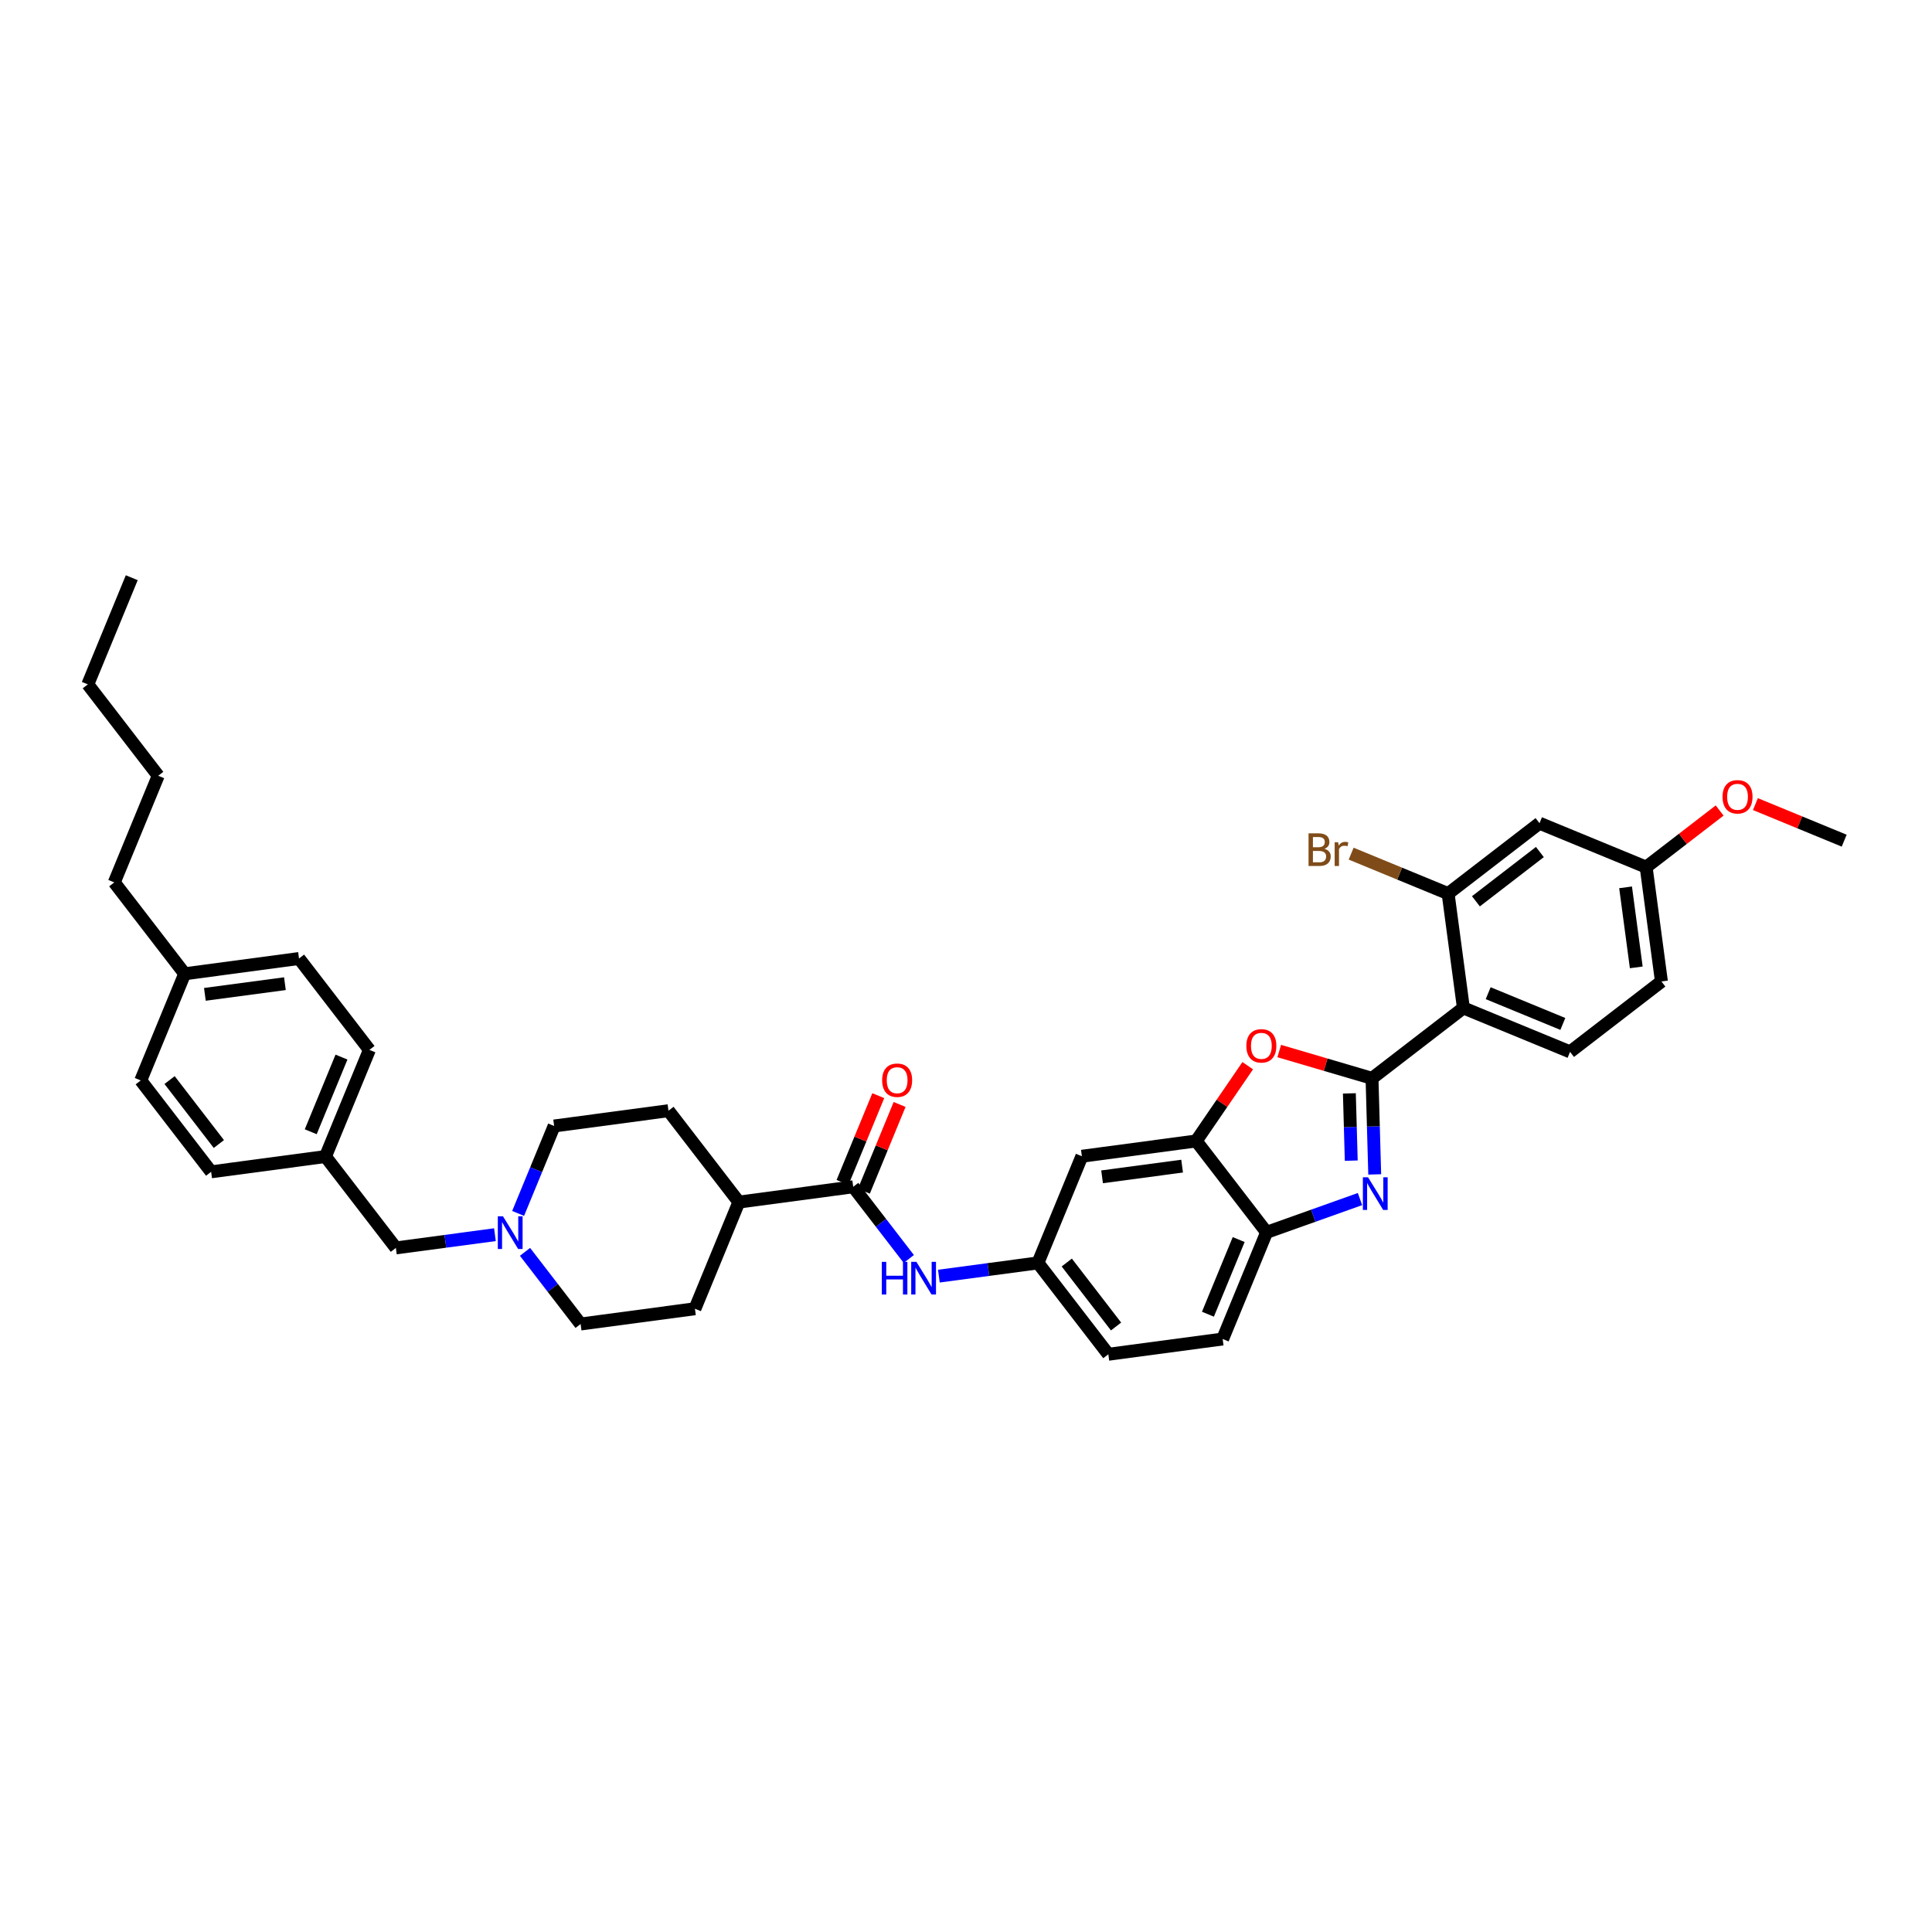<?xml version='1.0' encoding='iso-8859-1'?>
<svg version='1.1' baseProfile='full'
              xmlns='http://www.w3.org/2000/svg'
                      xmlns:rdkit='http://www.rdkit.org/xml'
                      xmlns:xlink='http://www.w3.org/1999/xlink'
                  xml:space='preserve'
width='300px' height='300px' viewBox='0 0 300 300'>
<!-- END OF HEADER -->
<rect style='opacity:1.0;fill:#FFFFFF;stroke:none' width='300' height='300' x='0' y='0'> </rect>
<rect style='opacity:1.0;fill:#FFFFFF;stroke:none' width='300' height='300' x='0' y='0'> </rect>
<path class='bond-0 atom-0 atom-1' d='M 20.459,89.708 L 13.636,106.27' style='fill:none;fill-rule:evenodd;stroke:#000000;stroke-width:2.0px;stroke-linecap:butt;stroke-linejoin:miter;stroke-opacity:1' />
<path class='bond-1 atom-1 atom-2' d='M 13.636,106.27 L 24.568,120.459' style='fill:none;fill-rule:evenodd;stroke:#000000;stroke-width:2.0px;stroke-linecap:butt;stroke-linejoin:miter;stroke-opacity:1' />
<path class='bond-2 atom-2 atom-3' d='M 24.568,120.459 L 17.745,137.02' style='fill:none;fill-rule:evenodd;stroke:#000000;stroke-width:2.0px;stroke-linecap:butt;stroke-linejoin:miter;stroke-opacity:1' />
<path class='bond-3 atom-3 atom-4' d='M 17.745,137.02 L 28.677,151.209' style='fill:none;fill-rule:evenodd;stroke:#000000;stroke-width:2.0px;stroke-linecap:butt;stroke-linejoin:miter;stroke-opacity:1' />
<path class='bond-4 atom-4 atom-5' d='M 28.677,151.209 L 46.43,148.836' style='fill:none;fill-rule:evenodd;stroke:#000000;stroke-width:2.0px;stroke-linecap:butt;stroke-linejoin:miter;stroke-opacity:1' />
<path class='bond-4 atom-4 atom-5' d='M 31.814,154.404 L 44.242,152.743' style='fill:none;fill-rule:evenodd;stroke:#000000;stroke-width:2.0px;stroke-linecap:butt;stroke-linejoin:miter;stroke-opacity:1' />
<path class='bond-37 atom-37 atom-4' d='M 21.855,167.77 L 28.677,151.209' style='fill:none;fill-rule:evenodd;stroke:#000000;stroke-width:2.0px;stroke-linecap:butt;stroke-linejoin:miter;stroke-opacity:1' />
<path class='bond-5 atom-5 atom-6' d='M 46.43,148.836 L 57.362,163.025' style='fill:none;fill-rule:evenodd;stroke:#000000;stroke-width:2.0px;stroke-linecap:butt;stroke-linejoin:miter;stroke-opacity:1' />
<path class='bond-6 atom-6 atom-7' d='M 57.362,163.025 L 50.539,179.587' style='fill:none;fill-rule:evenodd;stroke:#000000;stroke-width:2.0px;stroke-linecap:butt;stroke-linejoin:miter;stroke-opacity:1' />
<path class='bond-6 atom-6 atom-7' d='M 53.026,164.145 L 48.251,175.738' style='fill:none;fill-rule:evenodd;stroke:#000000;stroke-width:2.0px;stroke-linecap:butt;stroke-linejoin:miter;stroke-opacity:1' />
<path class='bond-7 atom-7 atom-8' d='M 50.539,179.587 L 61.471,193.776' style='fill:none;fill-rule:evenodd;stroke:#000000;stroke-width:2.0px;stroke-linecap:butt;stroke-linejoin:miter;stroke-opacity:1' />
<path class='bond-35 atom-7 atom-36' d='M 50.539,179.587 L 32.786,181.959' style='fill:none;fill-rule:evenodd;stroke:#000000;stroke-width:2.0px;stroke-linecap:butt;stroke-linejoin:miter;stroke-opacity:1' />
<path class='bond-8 atom-8 atom-9' d='M 61.471,193.776 L 69.162,192.748' style='fill:none;fill-rule:evenodd;stroke:#000000;stroke-width:2.0px;stroke-linecap:butt;stroke-linejoin:miter;stroke-opacity:1' />
<path class='bond-8 atom-8 atom-9' d='M 69.162,192.748 L 76.853,191.72' style='fill:none;fill-rule:evenodd;stroke:#0000FF;stroke-width:2.0px;stroke-linecap:butt;stroke-linejoin:miter;stroke-opacity:1' />
<path class='bond-9 atom-9 atom-10' d='M 81.523,194.387 L 85.84,199.99' style='fill:none;fill-rule:evenodd;stroke:#0000FF;stroke-width:2.0px;stroke-linecap:butt;stroke-linejoin:miter;stroke-opacity:1' />
<path class='bond-9 atom-9 atom-10' d='M 85.84,199.99 L 90.156,205.592' style='fill:none;fill-rule:evenodd;stroke:#000000;stroke-width:2.0px;stroke-linecap:butt;stroke-linejoin:miter;stroke-opacity:1' />
<path class='bond-38 atom-35 atom-9' d='M 86.047,174.842 L 83.25,181.631' style='fill:none;fill-rule:evenodd;stroke:#000000;stroke-width:2.0px;stroke-linecap:butt;stroke-linejoin:miter;stroke-opacity:1' />
<path class='bond-38 atom-35 atom-9' d='M 83.25,181.631 L 80.454,188.419' style='fill:none;fill-rule:evenodd;stroke:#0000FF;stroke-width:2.0px;stroke-linecap:butt;stroke-linejoin:miter;stroke-opacity:1' />
<path class='bond-10 atom-10 atom-11' d='M 90.156,205.592 L 107.909,203.22' style='fill:none;fill-rule:evenodd;stroke:#000000;stroke-width:2.0px;stroke-linecap:butt;stroke-linejoin:miter;stroke-opacity:1' />
<path class='bond-11 atom-11 atom-12' d='M 107.909,203.22 L 114.732,186.659' style='fill:none;fill-rule:evenodd;stroke:#000000;stroke-width:2.0px;stroke-linecap:butt;stroke-linejoin:miter;stroke-opacity:1' />
<path class='bond-12 atom-12 atom-13' d='M 114.732,186.659 L 132.485,184.286' style='fill:none;fill-rule:evenodd;stroke:#000000;stroke-width:2.0px;stroke-linecap:butt;stroke-linejoin:miter;stroke-opacity:1' />
<path class='bond-33 atom-12 atom-34' d='M 114.732,186.659 L 103.8,172.47' style='fill:none;fill-rule:evenodd;stroke:#000000;stroke-width:2.0px;stroke-linecap:butt;stroke-linejoin:miter;stroke-opacity:1' />
<path class='bond-13 atom-13 atom-14' d='M 134.142,184.968 L 136.916,178.234' style='fill:none;fill-rule:evenodd;stroke:#000000;stroke-width:2.0px;stroke-linecap:butt;stroke-linejoin:miter;stroke-opacity:1' />
<path class='bond-13 atom-13 atom-14' d='M 136.916,178.234 L 139.69,171.499' style='fill:none;fill-rule:evenodd;stroke:#FF0000;stroke-width:2.0px;stroke-linecap:butt;stroke-linejoin:miter;stroke-opacity:1' />
<path class='bond-13 atom-13 atom-14' d='M 130.829,183.604 L 133.604,176.869' style='fill:none;fill-rule:evenodd;stroke:#000000;stroke-width:2.0px;stroke-linecap:butt;stroke-linejoin:miter;stroke-opacity:1' />
<path class='bond-13 atom-13 atom-14' d='M 133.604,176.869 L 136.378,170.134' style='fill:none;fill-rule:evenodd;stroke:#FF0000;stroke-width:2.0px;stroke-linecap:butt;stroke-linejoin:miter;stroke-opacity:1' />
<path class='bond-14 atom-13 atom-15' d='M 132.485,184.286 L 136.802,189.889' style='fill:none;fill-rule:evenodd;stroke:#000000;stroke-width:2.0px;stroke-linecap:butt;stroke-linejoin:miter;stroke-opacity:1' />
<path class='bond-14 atom-13 atom-15' d='M 136.802,189.889 L 141.118,195.491' style='fill:none;fill-rule:evenodd;stroke:#0000FF;stroke-width:2.0px;stroke-linecap:butt;stroke-linejoin:miter;stroke-opacity:1' />
<path class='bond-15 atom-15 atom-16' d='M 145.788,198.158 L 153.479,197.13' style='fill:none;fill-rule:evenodd;stroke:#0000FF;stroke-width:2.0px;stroke-linecap:butt;stroke-linejoin:miter;stroke-opacity:1' />
<path class='bond-15 atom-15 atom-16' d='M 153.479,197.13 L 161.17,196.103' style='fill:none;fill-rule:evenodd;stroke:#000000;stroke-width:2.0px;stroke-linecap:butt;stroke-linejoin:miter;stroke-opacity:1' />
<path class='bond-16 atom-16 atom-17' d='M 161.17,196.103 L 172.102,210.292' style='fill:none;fill-rule:evenodd;stroke:#000000;stroke-width:2.0px;stroke-linecap:butt;stroke-linejoin:miter;stroke-opacity:1' />
<path class='bond-16 atom-16 atom-17' d='M 165.648,196.045 L 173.3,205.977' style='fill:none;fill-rule:evenodd;stroke:#000000;stroke-width:2.0px;stroke-linecap:butt;stroke-linejoin:miter;stroke-opacity:1' />
<path class='bond-39 atom-33 atom-16' d='M 167.993,179.541 L 161.17,196.103' style='fill:none;fill-rule:evenodd;stroke:#000000;stroke-width:2.0px;stroke-linecap:butt;stroke-linejoin:miter;stroke-opacity:1' />
<path class='bond-17 atom-17 atom-18' d='M 172.102,210.292 L 189.855,207.919' style='fill:none;fill-rule:evenodd;stroke:#000000;stroke-width:2.0px;stroke-linecap:butt;stroke-linejoin:miter;stroke-opacity:1' />
<path class='bond-18 atom-18 atom-19' d='M 189.855,207.919 L 196.678,191.358' style='fill:none;fill-rule:evenodd;stroke:#000000;stroke-width:2.0px;stroke-linecap:butt;stroke-linejoin:miter;stroke-opacity:1' />
<path class='bond-18 atom-18 atom-19' d='M 187.567,204.071 L 192.342,192.478' style='fill:none;fill-rule:evenodd;stroke:#000000;stroke-width:2.0px;stroke-linecap:butt;stroke-linejoin:miter;stroke-opacity:1' />
<path class='bond-19 atom-19 atom-20' d='M 196.678,191.358 L 203.928,188.775' style='fill:none;fill-rule:evenodd;stroke:#000000;stroke-width:2.0px;stroke-linecap:butt;stroke-linejoin:miter;stroke-opacity:1' />
<path class='bond-19 atom-19 atom-20' d='M 203.928,188.775 L 211.179,186.191' style='fill:none;fill-rule:evenodd;stroke:#0000FF;stroke-width:2.0px;stroke-linecap:butt;stroke-linejoin:miter;stroke-opacity:1' />
<path class='bond-40 atom-32 atom-19' d='M 185.746,177.169 L 196.678,191.358' style='fill:none;fill-rule:evenodd;stroke:#000000;stroke-width:2.0px;stroke-linecap:butt;stroke-linejoin:miter;stroke-opacity:1' />
<path class='bond-20 atom-20 atom-21' d='M 213.466,182.362 L 213.256,174.902' style='fill:none;fill-rule:evenodd;stroke:#0000FF;stroke-width:2.0px;stroke-linecap:butt;stroke-linejoin:miter;stroke-opacity:1' />
<path class='bond-20 atom-20 atom-21' d='M 213.256,174.902 L 213.047,167.442' style='fill:none;fill-rule:evenodd;stroke:#000000;stroke-width:2.0px;stroke-linecap:butt;stroke-linejoin:miter;stroke-opacity:1' />
<path class='bond-20 atom-20 atom-21' d='M 209.822,180.225 L 209.676,175.003' style='fill:none;fill-rule:evenodd;stroke:#0000FF;stroke-width:2.0px;stroke-linecap:butt;stroke-linejoin:miter;stroke-opacity:1' />
<path class='bond-20 atom-20 atom-21' d='M 209.676,175.003 L 209.529,169.781' style='fill:none;fill-rule:evenodd;stroke:#000000;stroke-width:2.0px;stroke-linecap:butt;stroke-linejoin:miter;stroke-opacity:1' />
<path class='bond-21 atom-21 atom-22' d='M 213.047,167.442 L 227.236,156.511' style='fill:none;fill-rule:evenodd;stroke:#000000;stroke-width:2.0px;stroke-linecap:butt;stroke-linejoin:miter;stroke-opacity:1' />
<path class='bond-30 atom-21 atom-31' d='M 213.047,167.442 L 205.843,165.323' style='fill:none;fill-rule:evenodd;stroke:#000000;stroke-width:2.0px;stroke-linecap:butt;stroke-linejoin:miter;stroke-opacity:1' />
<path class='bond-30 atom-21 atom-31' d='M 205.843,165.323 L 198.639,163.205' style='fill:none;fill-rule:evenodd;stroke:#FF0000;stroke-width:2.0px;stroke-linecap:butt;stroke-linejoin:miter;stroke-opacity:1' />
<path class='bond-22 atom-22 atom-23' d='M 227.236,156.511 L 243.797,163.333' style='fill:none;fill-rule:evenodd;stroke:#000000;stroke-width:2.0px;stroke-linecap:butt;stroke-linejoin:miter;stroke-opacity:1' />
<path class='bond-22 atom-22 atom-23' d='M 231.084,154.222 L 242.677,158.997' style='fill:none;fill-rule:evenodd;stroke:#000000;stroke-width:2.0px;stroke-linecap:butt;stroke-linejoin:miter;stroke-opacity:1' />
<path class='bond-41 atom-29 atom-22' d='M 224.863,138.757 L 227.236,156.511' style='fill:none;fill-rule:evenodd;stroke:#000000;stroke-width:2.0px;stroke-linecap:butt;stroke-linejoin:miter;stroke-opacity:1' />
<path class='bond-23 atom-23 atom-24' d='M 243.797,163.333 L 257.986,152.402' style='fill:none;fill-rule:evenodd;stroke:#000000;stroke-width:2.0px;stroke-linecap:butt;stroke-linejoin:miter;stroke-opacity:1' />
<path class='bond-24 atom-24 atom-25' d='M 257.986,152.402 L 255.613,134.648' style='fill:none;fill-rule:evenodd;stroke:#000000;stroke-width:2.0px;stroke-linecap:butt;stroke-linejoin:miter;stroke-opacity:1' />
<path class='bond-24 atom-24 atom-25' d='M 254.079,150.213 L 252.419,137.785' style='fill:none;fill-rule:evenodd;stroke:#000000;stroke-width:2.0px;stroke-linecap:butt;stroke-linejoin:miter;stroke-opacity:1' />
<path class='bond-25 atom-25 atom-26' d='M 255.613,134.648 L 261.32,130.252' style='fill:none;fill-rule:evenodd;stroke:#000000;stroke-width:2.0px;stroke-linecap:butt;stroke-linejoin:miter;stroke-opacity:1' />
<path class='bond-25 atom-25 atom-26' d='M 261.32,130.252 L 267.026,125.855' style='fill:none;fill-rule:evenodd;stroke:#FF0000;stroke-width:2.0px;stroke-linecap:butt;stroke-linejoin:miter;stroke-opacity:1' />
<path class='bond-27 atom-25 atom-28' d='M 255.613,134.648 L 239.052,127.826' style='fill:none;fill-rule:evenodd;stroke:#000000;stroke-width:2.0px;stroke-linecap:butt;stroke-linejoin:miter;stroke-opacity:1' />
<path class='bond-26 atom-26 atom-27' d='M 272.579,124.86 L 279.471,127.7' style='fill:none;fill-rule:evenodd;stroke:#FF0000;stroke-width:2.0px;stroke-linecap:butt;stroke-linejoin:miter;stroke-opacity:1' />
<path class='bond-26 atom-26 atom-27' d='M 279.471,127.7 L 286.364,130.539' style='fill:none;fill-rule:evenodd;stroke:#000000;stroke-width:2.0px;stroke-linecap:butt;stroke-linejoin:miter;stroke-opacity:1' />
<path class='bond-28 atom-28 atom-29' d='M 239.052,127.826 L 224.863,138.757' style='fill:none;fill-rule:evenodd;stroke:#000000;stroke-width:2.0px;stroke-linecap:butt;stroke-linejoin:miter;stroke-opacity:1' />
<path class='bond-28 atom-28 atom-29' d='M 239.11,132.303 L 229.178,139.955' style='fill:none;fill-rule:evenodd;stroke:#000000;stroke-width:2.0px;stroke-linecap:butt;stroke-linejoin:miter;stroke-opacity:1' />
<path class='bond-29 atom-29 atom-30' d='M 224.863,138.757 L 217.335,135.656' style='fill:none;fill-rule:evenodd;stroke:#000000;stroke-width:2.0px;stroke-linecap:butt;stroke-linejoin:miter;stroke-opacity:1' />
<path class='bond-29 atom-29 atom-30' d='M 217.335,135.656 L 209.806,132.554' style='fill:none;fill-rule:evenodd;stroke:#7F4C19;stroke-width:2.0px;stroke-linecap:butt;stroke-linejoin:miter;stroke-opacity:1' />
<path class='bond-31 atom-31 atom-32' d='M 193.747,165.48 L 189.747,171.324' style='fill:none;fill-rule:evenodd;stroke:#FF0000;stroke-width:2.0px;stroke-linecap:butt;stroke-linejoin:miter;stroke-opacity:1' />
<path class='bond-31 atom-31 atom-32' d='M 189.747,171.324 L 185.746,177.169' style='fill:none;fill-rule:evenodd;stroke:#000000;stroke-width:2.0px;stroke-linecap:butt;stroke-linejoin:miter;stroke-opacity:1' />
<path class='bond-32 atom-32 atom-33' d='M 185.746,177.169 L 167.993,179.541' style='fill:none;fill-rule:evenodd;stroke:#000000;stroke-width:2.0px;stroke-linecap:butt;stroke-linejoin:miter;stroke-opacity:1' />
<path class='bond-32 atom-32 atom-33' d='M 183.558,181.076 L 171.13,182.736' style='fill:none;fill-rule:evenodd;stroke:#000000;stroke-width:2.0px;stroke-linecap:butt;stroke-linejoin:miter;stroke-opacity:1' />
<path class='bond-34 atom-34 atom-35' d='M 103.8,172.47 L 86.047,174.842' style='fill:none;fill-rule:evenodd;stroke:#000000;stroke-width:2.0px;stroke-linecap:butt;stroke-linejoin:miter;stroke-opacity:1' />
<path class='bond-36 atom-36 atom-37' d='M 32.786,181.959 L 21.855,167.77' style='fill:none;fill-rule:evenodd;stroke:#000000;stroke-width:2.0px;stroke-linecap:butt;stroke-linejoin:miter;stroke-opacity:1' />
<path class='bond-36 atom-36 atom-37' d='M 33.984,177.644 L 26.332,167.712' style='fill:none;fill-rule:evenodd;stroke:#000000;stroke-width:2.0px;stroke-linecap:butt;stroke-linejoin:miter;stroke-opacity:1' />
<path  class='atom-9' d='M 78.103 188.867
L 79.765 191.554
Q 79.93 191.819, 80.195 192.299
Q 80.46 192.779, 80.475 192.807
L 80.475 188.867
L 81.148 188.867
L 81.148 193.94
L 80.453 193.94
L 78.669 191.002
Q 78.461 190.658, 78.239 190.264
Q 78.024 189.87, 77.96 189.748
L 77.96 193.94
L 77.301 193.94
L 77.301 188.867
L 78.103 188.867
' fill='#0000FF'/>
<path  class='atom-14' d='M 136.979 167.739
Q 136.979 166.521, 137.581 165.841
Q 138.183 165.16, 139.308 165.16
Q 140.433 165.16, 141.034 165.841
Q 141.636 166.521, 141.636 167.739
Q 141.636 168.972, 141.027 169.674
Q 140.418 170.369, 139.308 170.369
Q 138.19 170.369, 137.581 169.674
Q 136.979 168.979, 136.979 167.739
M 139.308 169.795
Q 140.082 169.795, 140.497 169.28
Q 140.92 168.757, 140.92 167.739
Q 140.92 166.743, 140.497 166.242
Q 140.082 165.733, 139.308 165.733
Q 138.534 165.733, 138.111 166.235
Q 137.696 166.736, 137.696 167.739
Q 137.696 168.764, 138.111 169.28
Q 138.534 169.795, 139.308 169.795
' fill='#FF0000'/>
<path  class='atom-15' d='M 136.929 195.939
L 137.617 195.939
L 137.617 198.095
L 140.211 198.095
L 140.211 195.939
L 140.898 195.939
L 140.898 201.011
L 140.211 201.011
L 140.211 198.669
L 137.617 198.669
L 137.617 201.011
L 136.929 201.011
L 136.929 195.939
' fill='#0000FF'/>
<path  class='atom-15' d='M 142.296 195.939
L 143.958 198.626
Q 144.122 198.891, 144.388 199.371
Q 144.653 199.851, 144.667 199.879
L 144.667 195.939
L 145.34 195.939
L 145.34 201.011
L 144.646 201.011
L 142.862 198.074
Q 142.654 197.73, 142.432 197.336
Q 142.217 196.942, 142.152 196.82
L 142.152 201.011
L 141.493 201.011
L 141.493 195.939
L 142.296 195.939
' fill='#0000FF'/>
<path  class='atom-20' d='M 212.429 182.81
L 214.091 185.497
Q 214.256 185.762, 214.521 186.242
Q 214.786 186.722, 214.8 186.751
L 214.8 182.81
L 215.474 182.81
L 215.474 187.883
L 214.779 187.883
L 212.995 184.945
Q 212.787 184.601, 212.565 184.207
Q 212.35 183.813, 212.286 183.691
L 212.286 187.883
L 211.627 187.883
L 211.627 182.81
L 212.429 182.81
' fill='#0000FF'/>
<path  class='atom-26' d='M 267.474 123.731
Q 267.474 122.513, 268.076 121.832
Q 268.678 121.152, 269.802 121.152
Q 270.927 121.152, 271.529 121.832
Q 272.131 122.513, 272.131 123.731
Q 272.131 124.963, 271.522 125.665
Q 270.913 126.36, 269.802 126.36
Q 268.685 126.36, 268.076 125.665
Q 267.474 124.97, 267.474 123.731
M 269.802 125.787
Q 270.576 125.787, 270.992 125.271
Q 271.414 124.748, 271.414 123.731
Q 271.414 122.735, 270.992 122.233
Q 270.576 121.725, 269.802 121.725
Q 269.029 121.725, 268.606 122.226
Q 268.19 122.728, 268.19 123.731
Q 268.19 124.755, 268.606 125.271
Q 269.029 125.787, 269.802 125.787
' fill='#FF0000'/>
<path  class='atom-30' d='M 205.655 131.806
Q 206.142 131.942, 206.385 132.243
Q 206.636 132.536, 206.636 132.973
Q 206.636 133.676, 206.185 134.077
Q 205.741 134.471, 204.895 134.471
L 203.19 134.471
L 203.19 129.398
L 204.687 129.398
Q 205.554 129.398, 205.991 129.749
Q 206.428 130.1, 206.428 130.745
Q 206.428 131.512, 205.655 131.806
M 203.871 129.972
L 203.871 131.562
L 204.687 131.562
Q 205.189 131.562, 205.447 131.361
Q 205.712 131.154, 205.712 130.745
Q 205.712 129.972, 204.687 129.972
L 203.871 129.972
M 204.895 133.898
Q 205.389 133.898, 205.655 133.661
Q 205.92 133.425, 205.92 132.973
Q 205.92 132.558, 205.626 132.35
Q 205.339 132.135, 204.788 132.135
L 203.871 132.135
L 203.871 133.898
L 204.895 133.898
' fill='#7F4C19'/>
<path  class='atom-30' d='M 207.79 130.788
L 207.868 131.297
Q 208.255 130.724, 208.886 130.724
Q 209.086 130.724, 209.359 130.795
L 209.251 131.397
Q 208.943 131.326, 208.771 131.326
Q 208.47 131.326, 208.27 131.447
Q 208.076 131.562, 207.919 131.841
L 207.919 134.471
L 207.245 134.471
L 207.245 130.788
L 207.79 130.788
' fill='#7F4C19'/>
<path  class='atom-31' d='M 193.534 162.402
Q 193.534 161.184, 194.136 160.504
Q 194.738 159.823, 195.863 159.823
Q 196.988 159.823, 197.59 160.504
Q 198.191 161.184, 198.191 162.402
Q 198.191 163.635, 197.582 164.337
Q 196.973 165.032, 195.863 165.032
Q 194.745 165.032, 194.136 164.337
Q 193.534 163.642, 193.534 162.402
M 195.863 164.459
Q 196.637 164.459, 197.052 163.943
Q 197.475 163.42, 197.475 162.402
Q 197.475 161.407, 197.052 160.905
Q 196.637 160.396, 195.863 160.396
Q 195.089 160.396, 194.666 160.898
Q 194.251 161.399, 194.251 162.402
Q 194.251 163.427, 194.666 163.943
Q 195.089 164.459, 195.863 164.459
' fill='#FF0000'/>
</svg>

